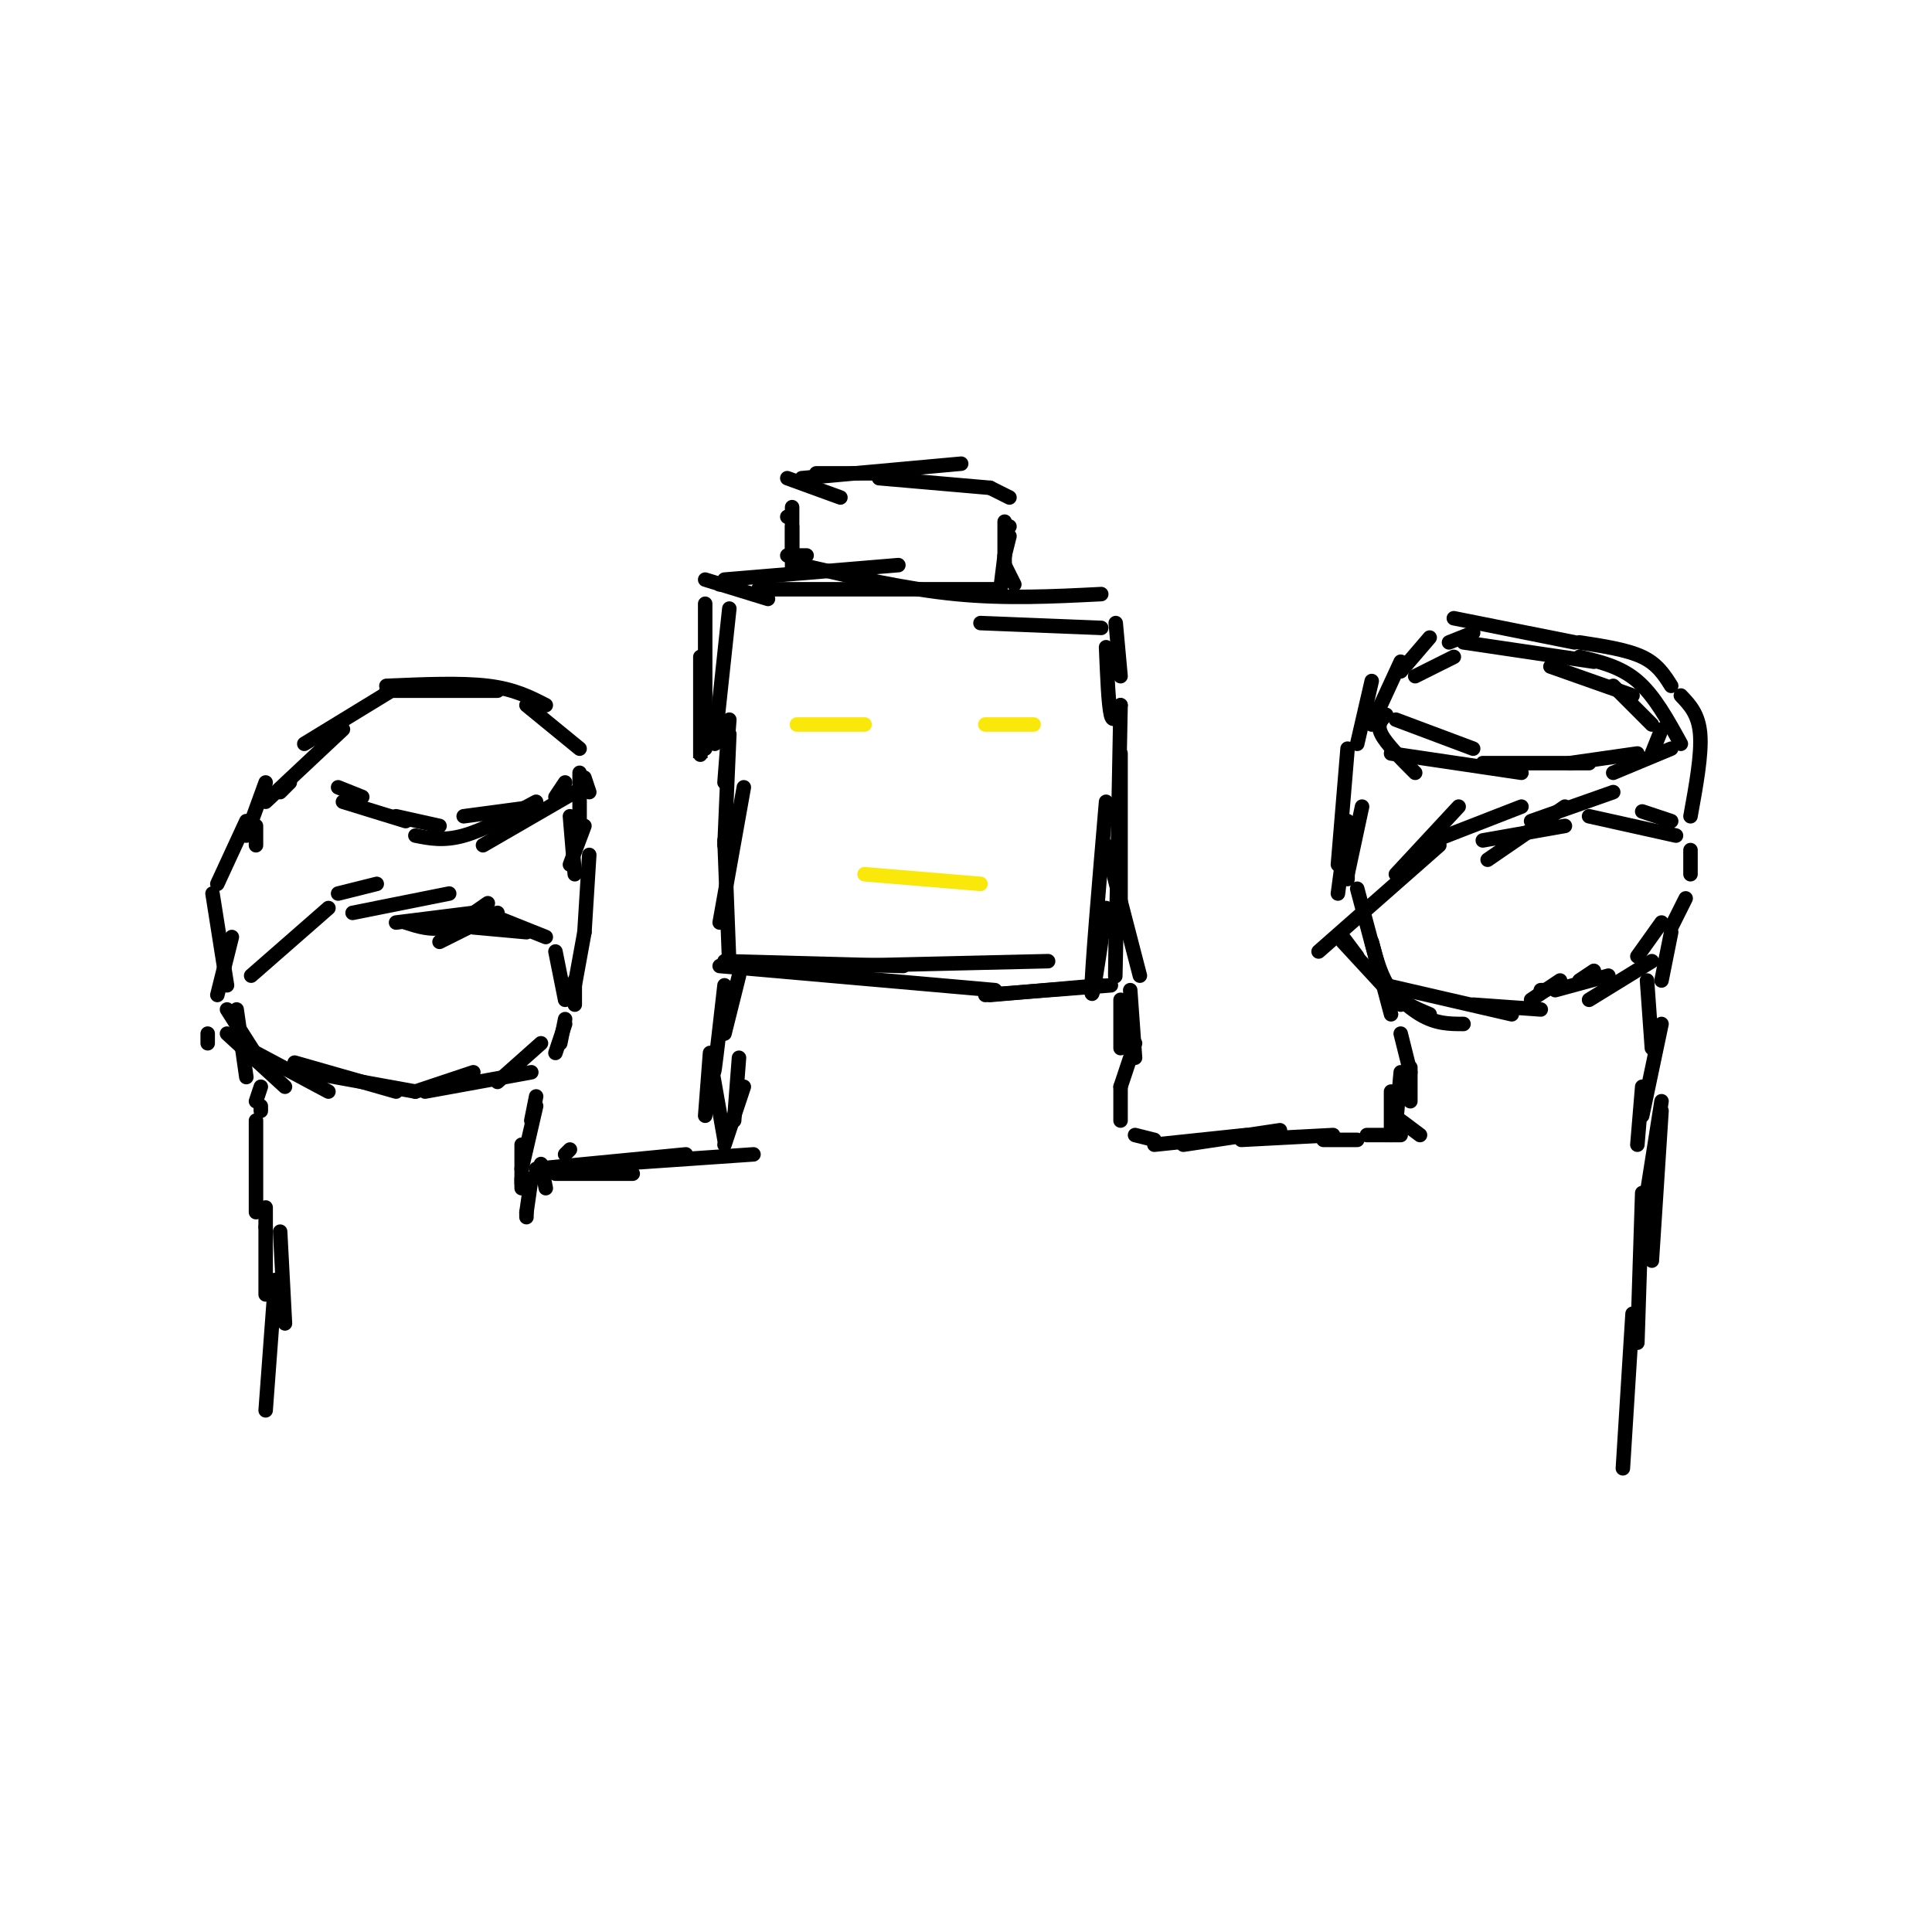 <svg viewBox='0 0 400 400' version='1.1' xmlns='http://www.w3.org/2000/svg' xmlns:xlink='http://www.w3.org/1999/xlink'><g fill='none' stroke='#000000' stroke-width='3' stroke-linecap='round' stroke-linejoin='round'><path d='M55,254c0.000,0.000 0.000,-4.000 0,-4'/><path d='M53,247c0.000,2.750 0.000,5.500 0,3c0.000,-2.500 0.000,-10.250 0,-18'/><path d='M53,228c0.000,0.000 1.000,-3.000 1,-3'/><path d='M54,229c0.000,0.000 0.000,1.000 0,1'/><path d='M49,209c0.000,0.000 2.000,14.000 2,14'/><path d='M47,209c0.000,0.000 7.000,11.000 7,11'/><path d='M47,214c0.000,0.000 12.000,11.000 12,11'/><path d='M53,218c0.000,0.000 15.000,8.000 15,8'/><path d='M61,220c0.000,0.000 21.000,6.000 21,6'/><path d='M64,222c0.000,0.000 22.000,4.000 22,4'/><path d='M86,226c0.000,0.000 12.000,-4.000 12,-4'/><path d='M88,226c0.000,0.000 22.000,-4.000 22,-4'/><path d='M103,224c0.000,0.000 9.000,-8.000 9,-8'/><path d='M115,218c0.000,0.000 2.000,-6.000 2,-6'/><path d='M116,216c0.000,0.000 1.000,-5.000 1,-5'/><path d='M117,207c0.000,0.000 -2.000,-10.000 -2,-10'/><path d='M113,194c0.000,0.000 -10.000,-4.000 -10,-4'/><path d='M103,189c0.000,0.000 -12.000,6.000 -12,6'/><path d='M109,193c0.000,0.000 -11.000,-1.000 -11,-1'/><path d='M101,187c-3.083,2.167 -6.167,4.333 -9,5c-2.833,0.667 -5.417,-0.167 -8,-1'/><path d='M98,189c0.000,0.000 -16.000,2.000 -16,2'/><path d='M93,185c0.000,0.000 -20.000,4.000 -20,4'/><path d='M78,183c0.000,0.000 -8.000,2.000 -8,2'/><path d='M68,188c0.000,0.000 -16.000,14.000 -16,14'/><path d='M48,194c0.000,0.000 -3.000,12.000 -3,12'/><path d='M43,214c0.000,0.000 0.000,2.000 0,2'/><path d='M47,204c0.000,0.000 -3.000,-19.000 -3,-19'/><path d='M45,183c0.000,0.000 6.000,-13.000 6,-13'/><path d='M51,173c0.000,0.000 4.000,-11.000 4,-11'/><path d='M53,175c0.000,0.000 0.000,-4.000 0,-4'/><path d='M58,164c0.000,0.000 2.000,-2.000 2,-2'/><path d='M55,166c0.000,0.000 16.000,-15.000 16,-15'/><path d='M63,154c0.000,0.000 18.000,-11.000 18,-11'/><path d='M80,143c0.000,0.000 23.000,0.000 23,0'/><path d='M80,142c7.750,-0.333 15.500,-0.667 21,0c5.500,0.667 8.750,2.333 12,4'/><path d='M109,146c0.000,0.000 11.000,9.000 11,9'/><path d='M117,162c0.000,0.000 -2.000,3.000 -2,3'/><path d='M111,167c0.000,0.000 -15.000,2.000 -15,2'/><path d='M119,164c0.000,0.000 -19.000,11.000 -19,11'/><path d='M111,166c-5.417,2.917 -10.833,5.833 -15,7c-4.167,1.167 -7.083,0.583 -10,0'/><path d='M91,171c0.000,0.000 -9.000,-2.000 -9,-2'/><path d='M84,170c0.000,0.000 -13.000,-4.000 -13,-4'/><path d='M75,165c0.000,0.000 -5.000,-2.000 -5,-2'/><path d='M121,161c0.000,0.000 1.000,3.000 1,3'/><path d='M120,160c0.000,0.000 0.000,11.000 0,11'/><path d='M121,171c0.000,0.000 -3.000,8.000 -3,8'/><path d='M118,169c0.000,0.000 1.000,12.000 1,12'/><path d='M122,177c0.000,0.000 -1.000,16.000 -1,16'/><path d='M121,193c0.000,0.000 -2.000,11.000 -2,11'/><path d='M119,203c0.000,0.000 0.000,5.000 0,5'/><path d='M111,227c0.000,0.000 -1.000,5.000 -1,5'/><path d='M111,229c0.000,0.000 -3.000,13.000 -3,13'/><path d='M108,237c0.000,0.000 0.000,9.000 0,9'/><path d='M108,244c0.000,0.000 0.000,1.000 0,1'/><path d='M117,239c0.000,0.000 1.000,-1.000 1,-1'/><path d='M115,243c0.000,0.000 16.000,0.000 16,0'/><path d='M111,242c0.000,0.000 31.000,-3.000 31,-3'/><path d='M127,241c0.000,0.000 29.000,-2.000 29,-2'/><path d='M150,236c0.000,0.000 -3.000,-17.000 -3,-17'/><path d='M146,231c0.000,0.000 1.000,-13.000 1,-13'/><path d='M150,237c0.000,0.000 4.000,-12.000 4,-12'/><path d='M152,232c0.000,0.000 1.000,-13.000 1,-13'/><path d='M148,218c-0.167,2.667 -0.333,5.333 0,3c0.333,-2.333 1.167,-9.667 2,-17'/><path d='M150,214c0.000,0.000 3.000,-12.000 3,-12'/><path d='M150,199c0.000,0.000 37.000,1.000 37,1'/><path d='M149,200c0.000,0.000 57.000,5.000 57,5'/><path d='M174,200c0.000,0.000 43.000,-1.000 43,-1'/><path d='M204,206c0.000,0.000 26.000,-2.000 26,-2'/><path d='M205,206c0.000,0.000 23.000,-2.000 23,-2'/><path d='M236,202c0.000,0.000 -7.000,-27.000 -7,-27'/><path d='M229,188c-1.500,10.333 -3.000,20.667 -3,17c0.000,-3.667 1.500,-21.333 3,-39'/><path d='M231,195c-0.083,5.583 -0.167,11.167 0,3c0.167,-8.167 0.583,-30.083 1,-52'/><path d='M232,187c0.000,4.583 0.000,9.167 0,4c0.000,-5.167 0.000,-20.083 0,-35'/><path d='M232,146c-0.750,2.000 -1.500,4.000 -2,2c-0.500,-2.000 -0.750,-8.000 -1,-14'/><path d='M151,200c0.000,0.000 -1.000,-26.000 -1,-26'/><path d='M149,191c0.000,0.000 5.000,-28.000 5,-28'/><path d='M150,175c0.000,0.000 1.000,-23.000 1,-23'/><path d='M150,162c0.000,0.000 1.000,-13.000 1,-13'/><path d='M145,152c0.000,3.333 0.000,6.667 0,4c0.000,-2.667 0.000,-11.333 0,-20'/><path d='M148,154c0.000,0.000 3.000,-28.000 3,-28'/><path d='M146,155c0.000,0.000 0.000,-30.000 0,-30'/><path d='M149,121c0.000,0.000 2.000,0.000 2,0'/><path d='M146,120c0.000,0.000 13.000,4.000 13,4'/><path d='M150,120c0.000,0.000 36.000,-3.000 36,-3'/><path d='M157,122c0.000,0.000 49.000,0.000 49,0'/><path d='M166,117c10.833,2.500 21.667,5.000 32,6c10.333,1.000 20.167,0.500 30,0'/><path d='M203,129c0.000,0.000 25.000,1.000 25,1'/><path d='M231,129c0.000,0.000 1.000,11.000 1,11'/><path d='M210,121c0.000,0.000 -2.000,-4.000 -2,-4'/><path d='M207,123c0.000,0.000 1.000,-8.000 1,-8'/><path d='M208,117c0.000,0.000 0.000,-9.000 0,-9'/><path d='M208,115c0.000,0.000 1.000,-4.000 1,-4'/><path d='M167,115c0.000,0.000 -4.000,0.000 -4,0'/><path d='M164,118c0.000,0.000 0.000,-9.000 0,-9'/><path d='M164,116c0.000,0.000 0.000,-11.000 0,-11'/><path d='M163,107c0.000,0.000 0.000,0.000 0,0'/><path d='M163,99c0.000,0.000 11.000,4.000 11,4'/><path d='M169,98c0.000,0.000 14.000,0.000 14,0'/><path d='M166,99c0.000,0.000 33.000,-3.000 33,-3'/><path d='M182,99c0.000,0.000 23.000,2.000 23,2'/><path d='M205,101c0.000,0.000 4.000,2.000 4,2'/><path d='M209,109c0.000,0.000 0.000,0.000 0,0'/><path d='M232,207c0.000,0.000 0.000,10.000 0,10'/><path d='M234,205c0.000,0.000 1.000,14.000 1,14'/><path d='M235,216c0.000,0.000 -3.000,9.000 -3,9'/><path d='M232,225c0.000,0.000 0.000,7.000 0,7'/><path d='M235,235c0.000,0.000 4.000,1.000 4,1'/><path d='M239,237c0.000,0.000 19.000,-2.000 19,-2'/><path d='M245,237c0.000,0.000 20.000,-3.000 20,-3'/><path d='M257,236c0.000,0.000 19.000,-1.000 19,-1'/><path d='M274,236c0.000,0.000 7.000,0.000 7,0'/><path d='M283,235c0.000,0.000 7.000,0.000 7,0'/><path d='M294,235c0.000,0.000 -4.000,-3.000 -4,-3'/><path d='M288,235c0.000,0.000 0.000,-9.000 0,-9'/><path d='M289,233c0.000,0.000 1.000,-11.000 1,-11'/><path d='M292,228c0.000,0.000 0.000,-7.000 0,-7'/><path d='M292,222c0.000,0.000 -2.000,-8.000 -2,-8'/><path d='M284,195c0.000,0.000 4.000,15.000 4,15'/><path d='M278,195c0.000,0.000 12.000,13.000 12,13'/><path d='M284,195c1.000,3.750 2.000,7.500 4,10c2.000,2.500 5.000,3.750 8,5'/><path d='M283,200c3.833,4.000 7.667,8.000 11,10c3.333,2.000 6.167,2.000 9,2'/><path d='M287,204c0.000,0.000 26.000,6.000 26,6'/><path d='M305,208c0.000,0.000 14.000,1.000 14,1'/><path d='M319,205c0.000,0.000 1.000,0.000 1,0'/><path d='M317,207c0.000,0.000 6.000,-4.000 6,-4'/><path d='M327,203c0.000,0.000 3.000,-2.000 3,-2'/><path d='M322,205c0.000,0.000 11.000,-3.000 11,-3'/><path d='M329,207c0.000,0.000 13.000,-8.000 13,-8'/><path d='M339,198c0.000,0.000 5.000,-7.000 5,-7'/><path d='M344,203c0.000,0.000 2.000,-10.000 2,-10'/><path d='M346,192c0.000,0.000 3.000,-6.000 3,-6'/><path d='M350,181c0.000,0.000 0.000,-5.000 0,-5'/><path d='M346,170c0.000,0.000 -6.000,-2.000 -6,-2'/><path d='M347,173c0.000,0.000 -18.000,-4.000 -18,-4'/><path d='M334,164c0.000,0.000 -17.000,6.000 -17,6'/><path d='M324,167c0.000,0.000 -16.000,11.000 -16,11'/><path d='M324,171c0.000,0.000 -17.000,3.000 -17,3'/><path d='M315,167c0.000,0.000 -18.000,7.000 -18,7'/><path d='M302,167c0.000,0.000 -13.000,14.000 -13,14'/><path d='M298,175c0.000,0.000 -25.000,22.000 -25,22'/><path d='M281,184c0.000,0.000 4.000,15.000 4,15'/><path d='M278,194c0.000,0.000 3.000,4.000 3,4'/><path d='M279,182c0.000,0.000 0.000,-11.000 0,-11'/><path d='M279,181c0.000,0.000 3.000,-14.000 3,-14'/><path d='M277,185c0.000,0.000 2.000,-15.000 2,-15'/><path d='M277,179c0.000,0.000 2.000,-24.000 2,-24'/><path d='M281,154c0.000,0.000 3.000,-13.000 3,-13'/><path d='M284,150c0.000,0.000 6.000,-13.000 6,-13'/><path d='M293,140c0.000,0.000 8.000,-4.000 8,-4'/><path d='M290,139c0.000,0.000 6.000,-7.000 6,-7'/><path d='M300,133c0.000,0.000 5.000,-2.000 5,-2'/><path d='M303,133c0.000,0.000 27.000,4.000 27,4'/><path d='M321,138c0.000,0.000 17.000,6.000 17,6'/><path d='M327,133c4.917,0.750 9.833,1.500 13,3c3.167,1.500 4.583,3.750 6,6'/><path d='M327,136c4.250,1.000 8.500,2.000 12,5c3.500,3.000 6.250,8.000 9,13'/><path d='M348,144c1.833,1.917 3.667,3.833 4,8c0.333,4.167 -0.833,10.583 -2,17'/><path d='M342,150c0.000,0.000 -8.000,-8.000 -8,-8'/><path d='M326,133c0.000,0.000 -25.000,-5.000 -25,-5'/><path d='M287,148c-1.000,1.000 -2.000,2.000 -1,4c1.000,2.000 4.000,5.000 7,8'/><path d='M289,149c0.000,0.000 16.000,6.000 16,6'/><path d='M288,156c0.000,0.000 27.000,4.000 27,4'/><path d='M307,158c0.000,0.000 22.000,0.000 22,0'/><path d='M325,158c0.000,0.000 14.000,-2.000 14,-2'/><path d='M334,160c0.000,0.000 12.000,-5.000 12,-5'/><path d='M342,156c0.000,0.000 2.000,-5.000 2,-5'/><path d='M341,203c0.000,0.000 1.000,14.000 1,14'/><path d='M344,212c0.000,0.000 -4.000,19.000 -4,19'/><path d='M340,225c0.000,0.000 -1.000,12.000 -1,12'/></g>
<g fill='none' stroke='#fae80b' stroke-width='3' stroke-linecap='round' stroke-linejoin='round'><path d='M204,150c0.000,0.000 10.000,0.000 10,0'/><path d='M165,150c0.000,0.000 14.000,0.000 14,0'/><path d='M179,181c0.000,0.000 24.000,2.000 24,2'/></g>
<g fill='none' stroke='#000000' stroke-width='3' stroke-linecap='round' stroke-linejoin='round'><path d='M344,228c0.000,0.000 -3.000,19.000 -3,19'/><path d='M344,230c0.000,0.000 -2.000,31.000 -2,31'/><path d='M340,247c0.000,0.000 -1.000,31.000 -1,31'/><path d='M338,272c0.000,0.000 -2.000,32.000 -2,32'/><path d='M55,254c0.000,0.000 0.000,14.000 0,14'/><path d='M58,255c0.000,0.000 1.000,19.000 1,19'/><path d='M57,265c0.000,0.000 -2.000,27.000 -2,27'/><path d='M109,251c0.000,0.000 0.000,1.000 0,1'/><path d='M110,244c0.000,0.000 -1.000,7.000 -1,7'/><path d='M112,241c0.000,0.000 1.000,5.000 1,5'/></g>
</svg>